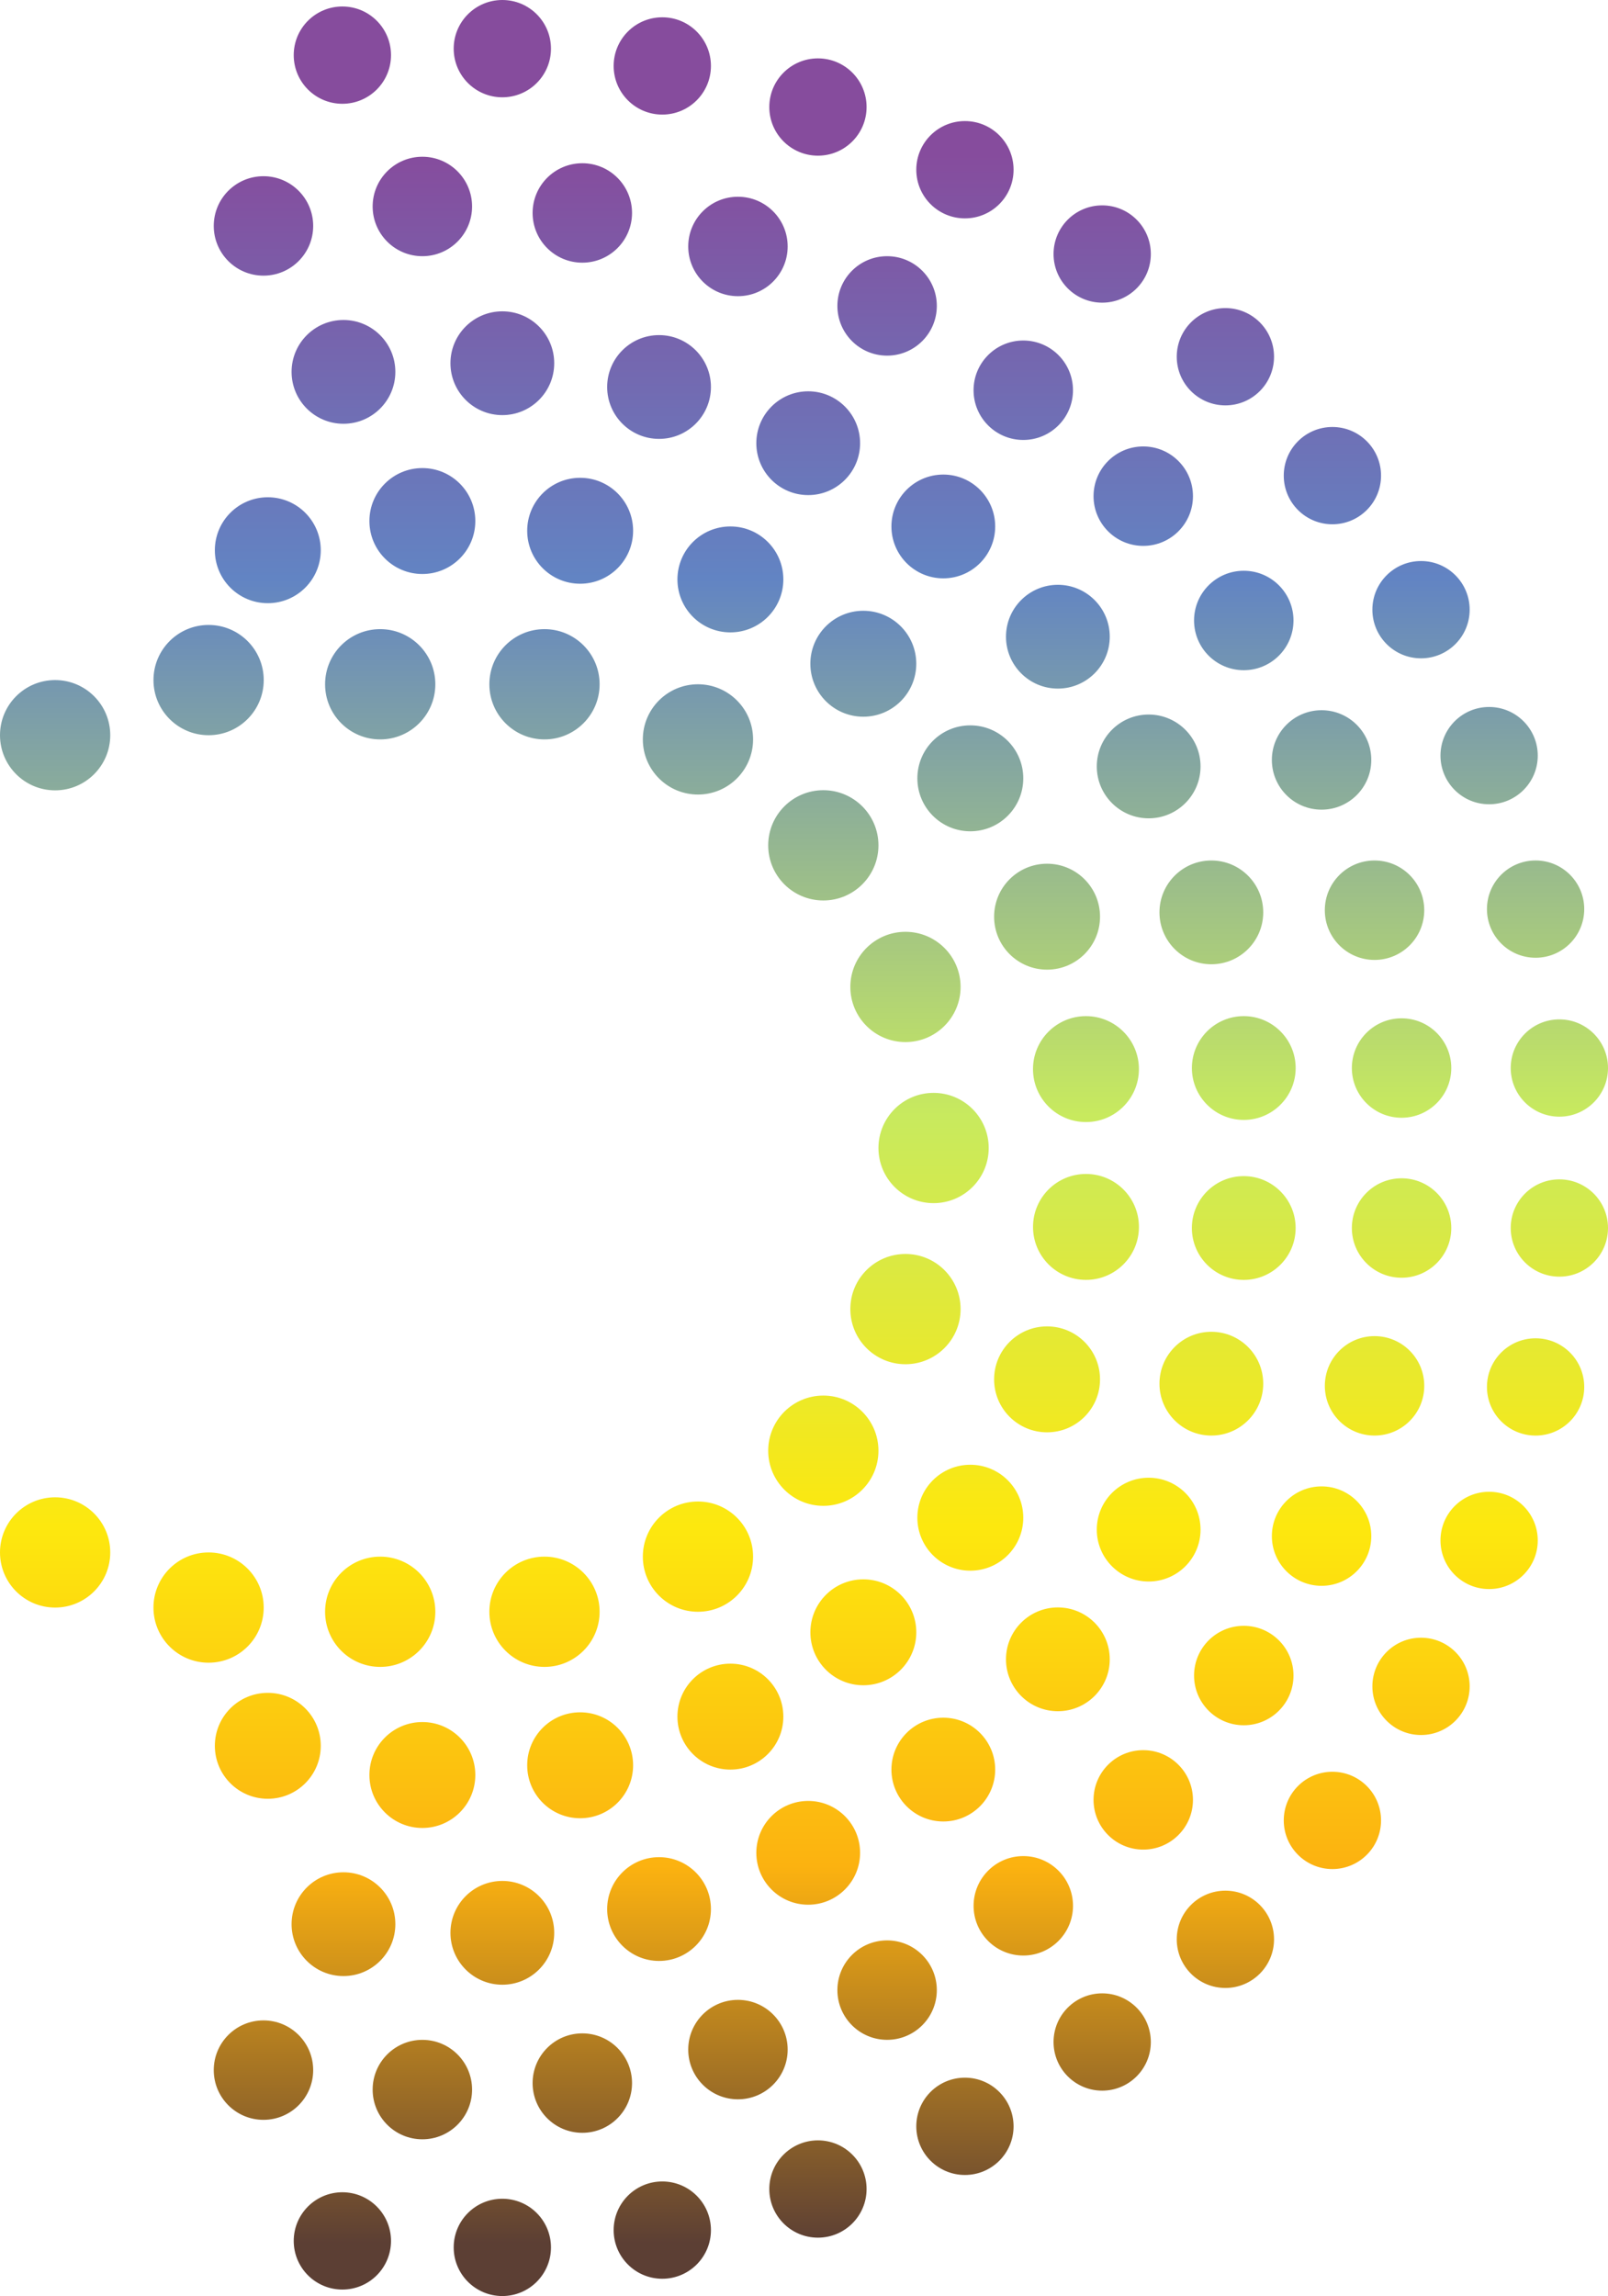 <?xml version="1.0" encoding="UTF-8"?>
<!-- Generator: Adobe Illustrator 26.5.0, SVG Export Plug-In . SVG Version: 6.00 Build 0)  -->
<svg xmlns="http://www.w3.org/2000/svg" xmlns:xlink="http://www.w3.org/1999/xlink" version="1.1" id="Layer_1" x="0px" y="0px" viewBox="0 0 68.929 98.405" style="enable-background:new 0 0 68.929 98.405;" xml:space="preserve">
<style type="text/css">
	.st0{fill:url(#SVGID_1_);}
</style>
<g>
	<linearGradient id="SVGID_1_" gradientUnits="userSpaceOnUse" x1="34.464" y1="98.405" x2="34.464" y2="0">
		<stop offset="0.023" style="stop-color:#5C3F34"></stop>
		<stop offset="0.187" style="stop-color:#FCB210"></stop>
		<stop offset="0.335" style="stop-color:#FDE80E"></stop>
		<stop offset="0.514" style="stop-color:#C8EA5E"></stop>
		<stop offset="0.748" style="stop-color:#6284C3"></stop>
		<stop offset="0.933" style="stop-color:#864C9D"></stop>
	</linearGradient>
	<path class="st0" d="M16.298,26.964c-1.305,0-2.363,1.058-2.363,2.363s1.058,2.363,2.363,2.363s2.363-1.058,2.363-2.363   S17.603,26.964,16.298,26.964z M21.533,13.343c-1.228,0-2.224,0.996-2.224,2.224c0,1.228,0.996,2.224,2.224,2.224   c1.228,0,2.224-0.996,2.224-2.224C23.757,14.339,22.762,13.343,21.533,13.343z M9.21,74.823c0,1.254,1.016,2.27,2.27,2.27   s2.27-1.016,2.27-2.27s-1.016-2.27-2.27-2.27S9.21,73.569,9.21,74.823z M29.919,29.327c-1.305,0-2.363,1.058-2.363,2.363   s1.058,2.363,2.363,2.363s2.363-1.058,2.363-2.363S31.224,29.327,29.919,29.327z M16.298,66.715c-1.305,0-2.363,1.058-2.363,2.363   s1.058,2.363,2.363,2.363s2.363-1.058,2.363-2.363S17.603,66.715,16.298,66.715z M14.723,13.714c-1.228,0-2.224,0.996-2.224,2.224   s0.996,2.224,2.224,2.224s2.224-0.996,2.224-2.224S15.951,13.714,14.723,13.714z M15.835,22.331c0,1.254,1.016,2.27,2.27,2.27   c1.254,0,2.27-1.016,2.27-2.27c0-1.254-1.017-2.27-2.27-2.27C16.851,20.061,15.835,21.077,15.835,22.331z M28.251,14.362   c-1.228,0-2.224,0.996-2.224,2.224c0,1.228,0.996,2.224,2.224,2.224c1.228,0,2.224-0.996,2.224-2.224   C30.475,15.358,29.479,14.362,28.251,14.362z M23.34,66.715c-1.305,0-2.363,1.058-2.363,2.363s1.058,2.363,2.363,2.363   s2.363-1.058,2.363-2.363S24.645,66.715,23.34,66.715z M29.919,64.352c-1.305,0-2.363,1.058-2.363,2.363   c0,1.305,1.058,2.363,2.363,2.363s2.363-1.058,2.363-2.363C32.282,65.41,31.224,64.352,29.919,64.352z M23.34,26.964   c-1.305,0-2.363,1.058-2.363,2.363s1.058,2.363,2.363,2.363s2.363-1.058,2.363-2.363S24.645,26.964,23.34,26.964z M22.599,22.748   c0,1.254,1.016,2.27,2.27,2.27s2.27-1.016,2.27-2.27c0-1.254-1.016-2.27-2.27-2.27S22.599,21.494,22.599,22.748z M39.278,69.958   c0-1.254-1.016-2.27-2.27-2.27c-1.254,0-2.27,1.016-2.27,2.27c0,1.254,1.016,2.27,2.27,2.27   C38.261,72.228,39.278,71.212,39.278,69.958z M40.436,78.066c1.228,0,2.224-0.996,2.224-2.224c0-1.228-0.996-2.224-2.224-2.224   c-1.228,0-2.224,0.996-2.224,2.224C38.212,77.07,39.208,78.066,40.436,78.066z M34.645,81.633c1.228,0,2.224-0.996,2.224-2.224   c0-1.228-0.996-2.224-2.224-2.224c-1.228,0-2.224,0.996-2.224,2.224C32.421,80.638,33.417,81.633,34.645,81.633z M43.864,65.047   c0-1.254-1.016-2.27-2.27-2.27c-1.254,0-2.27,1.016-2.27,2.27s1.016,2.27,2.27,2.27C42.848,67.317,43.864,66.301,43.864,65.047z    M45.347,73.34c1.228,0,2.224-0.996,2.224-2.224c0-1.228-0.996-2.224-2.224-2.224c-1.228,0-2.224,0.996-2.224,2.224   C43.123,72.345,44.119,73.34,45.347,73.34z M49.007,79.271c1.177,0,2.131-0.954,2.131-2.131c0-1.177-0.954-2.131-2.131-2.131   c-1.177,0-2.131,0.954-2.131,2.131C46.876,78.316,47.83,79.271,49.007,79.271z M21.533,85.062c1.228,0,2.224-0.996,2.224-2.224   s-0.996-2.224-2.224-2.224c-1.228,0-2.224,0.996-2.224,2.224S20.305,85.062,21.533,85.062z M20.375,76.074   c0-1.254-1.017-2.27-2.27-2.27c-1.254,0-2.27,1.016-2.27,2.27s1.016,2.27,2.27,2.27C19.359,78.344,20.375,77.328,20.375,76.074z    M14.723,84.691c1.228,0,2.224-0.996,2.224-2.224s-0.996-2.224-2.224-2.224s-2.224,0.996-2.224,2.224S13.495,84.691,14.723,84.691z    M33.579,73.572c0-1.254-1.016-2.27-2.27-2.27s-2.27,1.016-2.27,2.27s1.016,2.27,2.27,2.27S33.579,74.826,33.579,73.572z    M27.139,75.657c0-1.254-1.016-2.27-2.27-2.27s-2.27,1.016-2.27,2.27c0,1.254,1.016,2.27,2.27,2.27S27.139,76.911,27.139,75.657z    M28.251,84.043c1.228,0,2.224-0.996,2.224-2.224c0-1.228-0.996-2.224-2.224-2.224c-1.228,0-2.224,0.996-2.224,2.224   C26.027,83.047,27.023,84.043,28.251,84.043z M51.926,36.879c-1.228,0-2.224,0.996-2.224,2.224s0.996,2.224,2.224,2.224   c1.228,0,2.224-0.996,2.224-2.224S53.154,36.879,51.926,36.879z M44.884,61.387c1.254,0,2.27-1.016,2.27-2.27   c0-1.254-1.016-2.27-2.27-2.27c-1.254,0-2.27,1.016-2.27,2.27C42.613,60.371,43.63,61.387,44.884,61.387z M49.239,30.624   c-1.228,0-2.224,0.996-2.224,2.224c0,1.228,0.996,2.224,2.224,2.224c1.228,0,2.224-0.996,2.224-2.224   C51.462,31.62,50.467,30.624,49.239,30.624z M46.551,43.55c-1.254,0-2.27,1.016-2.27,2.27c0,1.254,1.016,2.27,2.27,2.27   c1.254,0,2.27-1.016,2.27-2.27C48.822,44.567,47.805,43.55,46.551,43.55z M51.092,45.774c0,1.228,0.996,2.224,2.224,2.224   c1.228,0,2.224-0.996,2.224-2.224c0-1.228-0.996-2.224-2.224-2.224C52.087,43.55,51.092,44.546,51.092,45.774z M44.884,41.558   c1.254,0,2.27-1.016,2.27-2.27c0-1.254-1.016-2.27-2.27-2.27c-1.254,0-2.27,1.016-2.27,2.27   C42.613,40.542,43.63,41.558,44.884,41.558z M48.822,52.584c0-1.254-1.016-2.27-2.27-2.27c-1.254,0-2.27,1.016-2.27,2.27   c0,1.254,1.016,2.27,2.27,2.27C47.805,54.855,48.822,53.838,48.822,52.584z M49.239,63.333c-1.228,0-2.224,0.996-2.224,2.224   c0,1.228,0.996,2.224,2.224,2.224c1.228,0,2.224-0.996,2.224-2.224C51.462,64.329,50.467,63.333,49.239,63.333z M63.74,38.963   c0,1.151,0.933,2.085,2.085,2.085c1.152,0,2.085-0.933,2.085-2.085c0-1.151-0.933-2.085-2.085-2.085   C64.673,36.879,63.74,37.812,63.74,38.963z M64.759,45.774c0,1.151,0.933,2.085,2.085,2.085c1.151,0,2.085-0.933,2.085-2.085   c0-1.151-0.933-2.085-2.085-2.085C65.693,43.689,64.759,44.623,64.759,45.774z M56.79,39.01c0,1.177,0.954,2.131,2.131,2.131   c1.177,0,2.131-0.954,2.131-2.131c0-1.177-0.954-2.131-2.131-2.131C57.744,36.879,56.79,37.833,56.79,39.01z M56.651,30.439   c-1.177,0-2.131,0.954-2.131,2.131c0,1.177,0.954,2.131,2.131,2.131s2.131-0.954,2.131-2.131   C58.783,31.393,57.828,30.439,56.651,30.439z M61.748,32.385c0,1.151,0.933,2.085,2.085,2.085c1.151,0,2.085-0.933,2.085-2.085   c0-1.151-0.933-2.085-2.085-2.085C62.681,30.3,61.748,31.233,61.748,32.385z M40.436,20.339c-1.228,0-2.224,0.996-2.224,2.224   c0,1.228,0.996,2.224,2.224,2.224c1.228,0,2.224-0.996,2.224-2.224C42.66,21.335,41.664,20.339,40.436,20.339z M42.382,49.202   c0-1.305-1.058-2.363-2.363-2.363c-1.305,0-2.363,1.058-2.363,2.363c0,1.305,1.058,2.363,2.363,2.363   C41.324,51.565,42.382,50.507,42.382,49.202z M29.039,24.833c0,1.254,1.016,2.27,2.27,2.27s2.27-1.016,2.27-2.27   c0-1.254-1.016-2.27-2.27-2.27S29.039,23.579,29.039,24.833z M41.177,56.106c0-1.305-1.058-2.363-2.363-2.363   c-1.305,0-2.363,1.058-2.363,2.363s1.058,2.363,2.363,2.363C40.119,58.468,41.177,57.411,41.177,56.106z M34.645,16.771   c-1.228,0-2.224,0.996-2.224,2.224c0,1.228,0.996,2.224,2.224,2.224c1.228,0,2.224-0.996,2.224-2.224   C36.869,17.767,35.873,16.771,34.645,16.771z M34.737,28.447c0,1.254,1.016,2.27,2.27,2.27c1.254,0,2.27-1.016,2.27-2.27   c0-1.254-1.016-2.27-2.27-2.27C35.754,26.176,34.737,27.193,34.737,28.447z M35.293,33.867c-1.305,0-2.363,1.058-2.363,2.363   s1.058,2.363,2.363,2.363c1.305,0,2.363-1.058,2.363-2.363S36.598,33.867,35.293,33.867z M43.123,27.288   c0,1.228,0.996,2.224,2.224,2.224c1.228,0,2.224-0.996,2.224-2.224c0-1.228-0.996-2.224-2.224-2.224   C44.119,25.065,43.123,26.06,43.123,27.288z M35.293,64.538c1.305,0,2.363-1.058,2.363-2.363s-1.058-2.363-2.363-2.363   c-1.305,0-2.363,1.058-2.363,2.363S33.988,64.538,35.293,64.538z M39.324,33.358c0,1.254,1.016,2.27,2.27,2.27   c1.254,0,2.27-1.016,2.27-2.27c0-1.254-1.016-2.27-2.27-2.27C40.34,31.087,39.324,32.104,39.324,33.358z M49.007,19.134   c-1.177,0-2.131,0.954-2.131,2.131c0,1.177,0.954,2.131,2.131,2.131c1.177,0,2.131-0.954,2.131-2.131   C51.138,20.088,50.184,19.134,49.007,19.134z M38.814,44.662c1.305,0,2.363-1.058,2.363-2.363s-1.058-2.363-2.363-2.363   c-1.305,0-2.363,1.058-2.363,2.363S37.509,44.662,38.814,44.662z M9.21,23.582c0,1.254,1.016,2.27,2.27,2.27s2.27-1.016,2.27-2.27   c0-1.254-1.016-2.27-2.27-2.27S9.21,22.328,9.21,23.582z M21.533,94.235c-1.152,0-2.085,0.933-2.085,2.085   c0,1.151,0.933,2.085,2.085,2.085c1.151,0,2.085-0.933,2.085-2.085C23.618,95.169,22.685,94.235,21.533,94.235z M20.236,89.556   c0-1.177-0.954-2.131-2.131-2.131c-1.177,0-2.131,0.954-2.131,2.131c0,1.177,0.954,2.131,2.131,2.131   C19.282,91.687,20.236,90.733,20.236,89.556z M33.764,87.842c0-1.177-0.954-2.131-2.131-2.131c-1.177,0-2.131,0.954-2.131,2.131   c0,1.177,0.954,2.131,2.131,2.131C32.81,89.973,33.764,89.019,33.764,87.842z M13.425,88.722c0-1.177-0.954-2.131-2.131-2.131   c-1.177,0-2.131,0.954-2.131,2.131c0,1.177,0.954,2.131,2.131,2.131C12.471,90.853,13.425,89.899,13.425,88.722z M28.39,93.494   c-1.152,0-2.085,0.933-2.085,2.085c0,1.151,0.933,2.085,2.085,2.085c1.151,0,2.085-0.933,2.085-2.085   C30.475,94.427,29.542,93.494,28.39,93.494z M14.676,93.957c-1.151,0-2.085,0.933-2.085,2.085c0,1.151,0.933,2.085,2.085,2.085   c1.152,0,2.085-0.933,2.085-2.085C16.761,94.891,15.828,93.957,14.676,93.957z M11.304,68.898c0-1.305-1.058-2.363-2.363-2.363   c-1.305,0-2.363,1.058-2.363,2.363s1.058,2.363,2.363,2.363C10.247,71.261,11.304,70.203,11.304,68.898z M2.363,29.147   C1.058,29.147,0,30.205,0,31.51c0,1.305,1.058,2.363,2.363,2.363c1.305,0,2.363-1.058,2.363-2.363   C4.726,30.205,3.668,29.147,2.363,29.147z M2.363,64.172C1.058,64.172,0,65.23,0,66.535c0,1.305,1.058,2.363,2.363,2.363   c1.305,0,2.363-1.058,2.363-2.363C4.726,65.23,3.668,64.172,2.363,64.172z M27.093,89.278c0-1.177-0.954-2.131-2.131-2.131   c-1.177,0-2.131,0.954-2.131,2.131c0,1.177,0.954,2.131,2.131,2.131C26.139,91.409,27.093,90.455,27.093,89.278z M35.062,91.733   c-1.151,0-2.085,0.934-2.085,2.085c0,1.151,0.933,2.085,2.085,2.085c1.152,0,2.085-0.933,2.085-2.085   C37.147,92.667,36.213,91.733,35.062,91.733z M63.833,63.935c-1.152,0-2.085,0.933-2.085,2.085c0,1.151,0.933,2.085,2.085,2.085   c1.151,0,2.085-0.933,2.085-2.085C65.917,64.869,64.984,63.935,63.833,63.935z M57.115,75.935c-1.152,0-2.085,0.933-2.085,2.085   c0,1.151,0.933,2.085,2.085,2.085c1.151,0,2.085-0.933,2.085-2.085C59.2,76.868,58.266,75.935,57.115,75.935z M53.316,69.68   c-1.177,0-2.131,0.954-2.131,2.131s0.954,2.131,2.131,2.131c1.177,0,2.131-0.954,2.131-2.131S54.493,69.68,53.316,69.68z    M65.825,57.357c-1.151,0-2.085,0.933-2.085,2.085c0,1.151,0.933,2.085,2.085,2.085c1.152,0,2.085-0.933,2.085-2.085   C67.91,58.29,66.976,57.357,65.825,57.357z M66.844,50.546c-1.152,0-2.085,0.933-2.085,2.085c0,1.151,0.933,2.085,2.085,2.085   c1.151,0,2.085-0.933,2.085-2.085C68.929,51.479,67.995,50.546,66.844,50.546z M54.15,59.302c0-1.228-0.996-2.224-2.224-2.224   c-1.228,0-2.224,0.996-2.224,2.224s0.996,2.224,2.224,2.224C53.154,61.526,54.15,60.531,54.15,59.302z M52.528,81.031   c-1.152,0-2.085,0.933-2.085,2.085c0,1.151,0.933,2.085,2.085,2.085c1.151,0,2.085-0.933,2.085-2.085   C54.613,81.965,53.68,81.031,52.528,81.031z M40.158,85.293c0-1.177-0.954-2.131-2.131-2.131s-2.131,0.954-2.131,2.131   s0.954,2.131,2.131,2.131S40.158,86.47,40.158,85.293z M41.363,89.046c-1.151,0-2.085,0.933-2.085,2.085   c0,1.151,0.933,2.085,2.085,2.085c1.152,0,2.085-0.933,2.085-2.085C43.447,89.98,42.514,89.046,41.363,89.046z M45.996,81.68   c0-1.177-0.954-2.131-2.131-2.131c-1.177,0-2.131,0.954-2.131,2.131s0.954,2.131,2.131,2.131   C45.041,83.811,45.996,82.857,45.996,81.68z M47.247,85.432c-1.152,0-2.085,0.933-2.085,2.085c0,1.151,0.933,2.085,2.085,2.085   c1.151,0,2.085-0.933,2.085-2.085C49.331,86.366,48.398,85.432,47.247,85.432z M60.914,70.19c-1.151,0-2.085,0.933-2.085,2.085   c0,1.151,0.933,2.085,2.085,2.085c1.152,0,2.085-0.933,2.085-2.085C62.999,71.123,62.065,70.19,60.914,70.19z M51.185,26.593   c0,1.177,0.954,2.131,2.131,2.131c1.177,0,2.131-0.954,2.131-2.131c0-1.177-0.954-2.131-2.131-2.131   C52.139,24.462,51.185,25.416,51.185,26.593z M52.528,17.374c1.151,0,2.085-0.933,2.085-2.085s-0.933-2.085-2.085-2.085   c-1.152,0-2.085,0.933-2.085,2.085S51.377,17.374,52.528,17.374z M57.115,22.47c1.151,0,2.085-0.933,2.085-2.085   c0-1.151-0.933-2.085-2.085-2.085c-1.152,0-2.085,0.933-2.085,2.085C55.03,21.537,55.963,22.47,57.115,22.47z M60.914,28.215   c1.152,0,2.085-0.933,2.085-2.085s-0.933-2.085-2.085-2.085c-1.151,0-2.085,0.933-2.085,2.085S59.762,28.215,60.914,28.215z    M47.247,12.972c1.151,0,2.085-0.933,2.085-2.085s-0.933-2.085-2.085-2.085c-1.152,0-2.085,0.933-2.085,2.085   S46.095,12.972,47.247,12.972z M41.733,16.725c0,1.177,0.954,2.131,2.131,2.131c1.177,0,2.131-0.954,2.131-2.131   c0-1.177-0.954-2.131-2.131-2.131C42.687,14.594,41.733,15.548,41.733,16.725z M56.651,67.966c1.177,0,2.131-0.954,2.131-2.131   c0-1.177-0.954-2.131-2.131-2.131s-2.131,0.954-2.131,2.131C54.52,67.012,55.474,67.966,56.651,67.966z M55.539,52.631   c0-1.228-0.996-2.224-2.224-2.224c-1.228,0-2.224,0.996-2.224,2.224c0,1.228,0.996,2.224,2.224,2.224   C54.544,54.855,55.539,53.859,55.539,52.631z M60.08,43.643c-1.177,0-2.131,0.954-2.131,2.131c0,1.177,0.954,2.131,2.131,2.131   c1.177,0,2.131-0.954,2.131-2.131C62.211,44.597,61.257,43.643,60.08,43.643z M61.053,59.395c0-1.177-0.954-2.131-2.131-2.131   c-1.177,0-2.131,0.954-2.131,2.131c0,1.177,0.954,2.131,2.131,2.131C60.099,61.526,61.053,60.572,61.053,59.395z M62.211,52.631   c0-1.177-0.954-2.131-2.131-2.131c-1.177,0-2.131,0.954-2.131,2.131c0,1.177,0.954,2.131,2.131,2.131   C61.257,54.762,62.211,53.808,62.211,52.631z M41.363,9.359c1.152,0,2.085-0.933,2.085-2.085s-0.933-2.085-2.085-2.085   c-1.151,0-2.085,0.933-2.085,2.085S40.211,9.359,41.363,9.359z M11.294,11.814c1.177,0,2.131-0.954,2.131-2.131   c0-1.177-0.954-2.131-2.131-2.131c-1.177,0-2.131,0.954-2.131,2.131C9.163,10.86,10.117,11.814,11.294,11.814z M14.676,4.448   c1.152,0,2.085-0.933,2.085-2.085s-0.933-2.085-2.085-2.085c-1.151,0-2.085,0.933-2.085,2.085S13.525,4.448,14.676,4.448z    M35.896,13.111c0,1.177,0.954,2.131,2.131,2.131s2.131-0.954,2.131-2.131c0-1.177-0.954-2.131-2.131-2.131   S35.896,11.934,35.896,13.111z M15.974,8.849c0,1.177,0.954,2.131,2.131,2.131c1.177,0,2.131-0.954,2.131-2.131   s-0.954-2.131-2.131-2.131C16.928,6.718,15.974,7.672,15.974,8.849z M8.942,31.51c1.305,0,2.363-1.058,2.363-2.363   s-1.058-2.363-2.363-2.363c-1.305,0-2.363,1.058-2.363,2.363S7.637,31.51,8.942,31.51z M21.533,4.17   c1.151,0,2.085-0.933,2.085-2.085S22.685,0,21.533,0c-1.152,0-2.085,0.933-2.085,2.085S20.382,4.17,21.533,4.17z M35.062,6.672   c1.152,0,2.085-0.933,2.085-2.085c0-1.151-0.933-2.085-2.085-2.085c-1.151,0-2.085,0.933-2.085,2.085   C32.977,5.738,33.91,6.672,35.062,6.672z M29.502,10.563c0,1.177,0.954,2.131,2.131,2.131c1.177,0,2.131-0.954,2.131-2.131   s-0.954-2.131-2.131-2.131C30.456,8.432,29.502,9.386,29.502,10.563z M22.831,9.127c0,1.177,0.954,2.131,2.131,2.131   c1.177,0,2.131-0.954,2.131-2.131s-0.954-2.131-2.131-2.131C23.785,6.996,22.831,7.95,22.831,9.127z M28.39,4.911   c1.151,0,2.085-0.933,2.085-2.085c0-1.151-0.933-2.085-2.085-2.085c-1.152,0-2.085,0.933-2.085,2.085   C26.305,3.978,27.239,4.911,28.39,4.911z"></path>
</g>
</svg>
